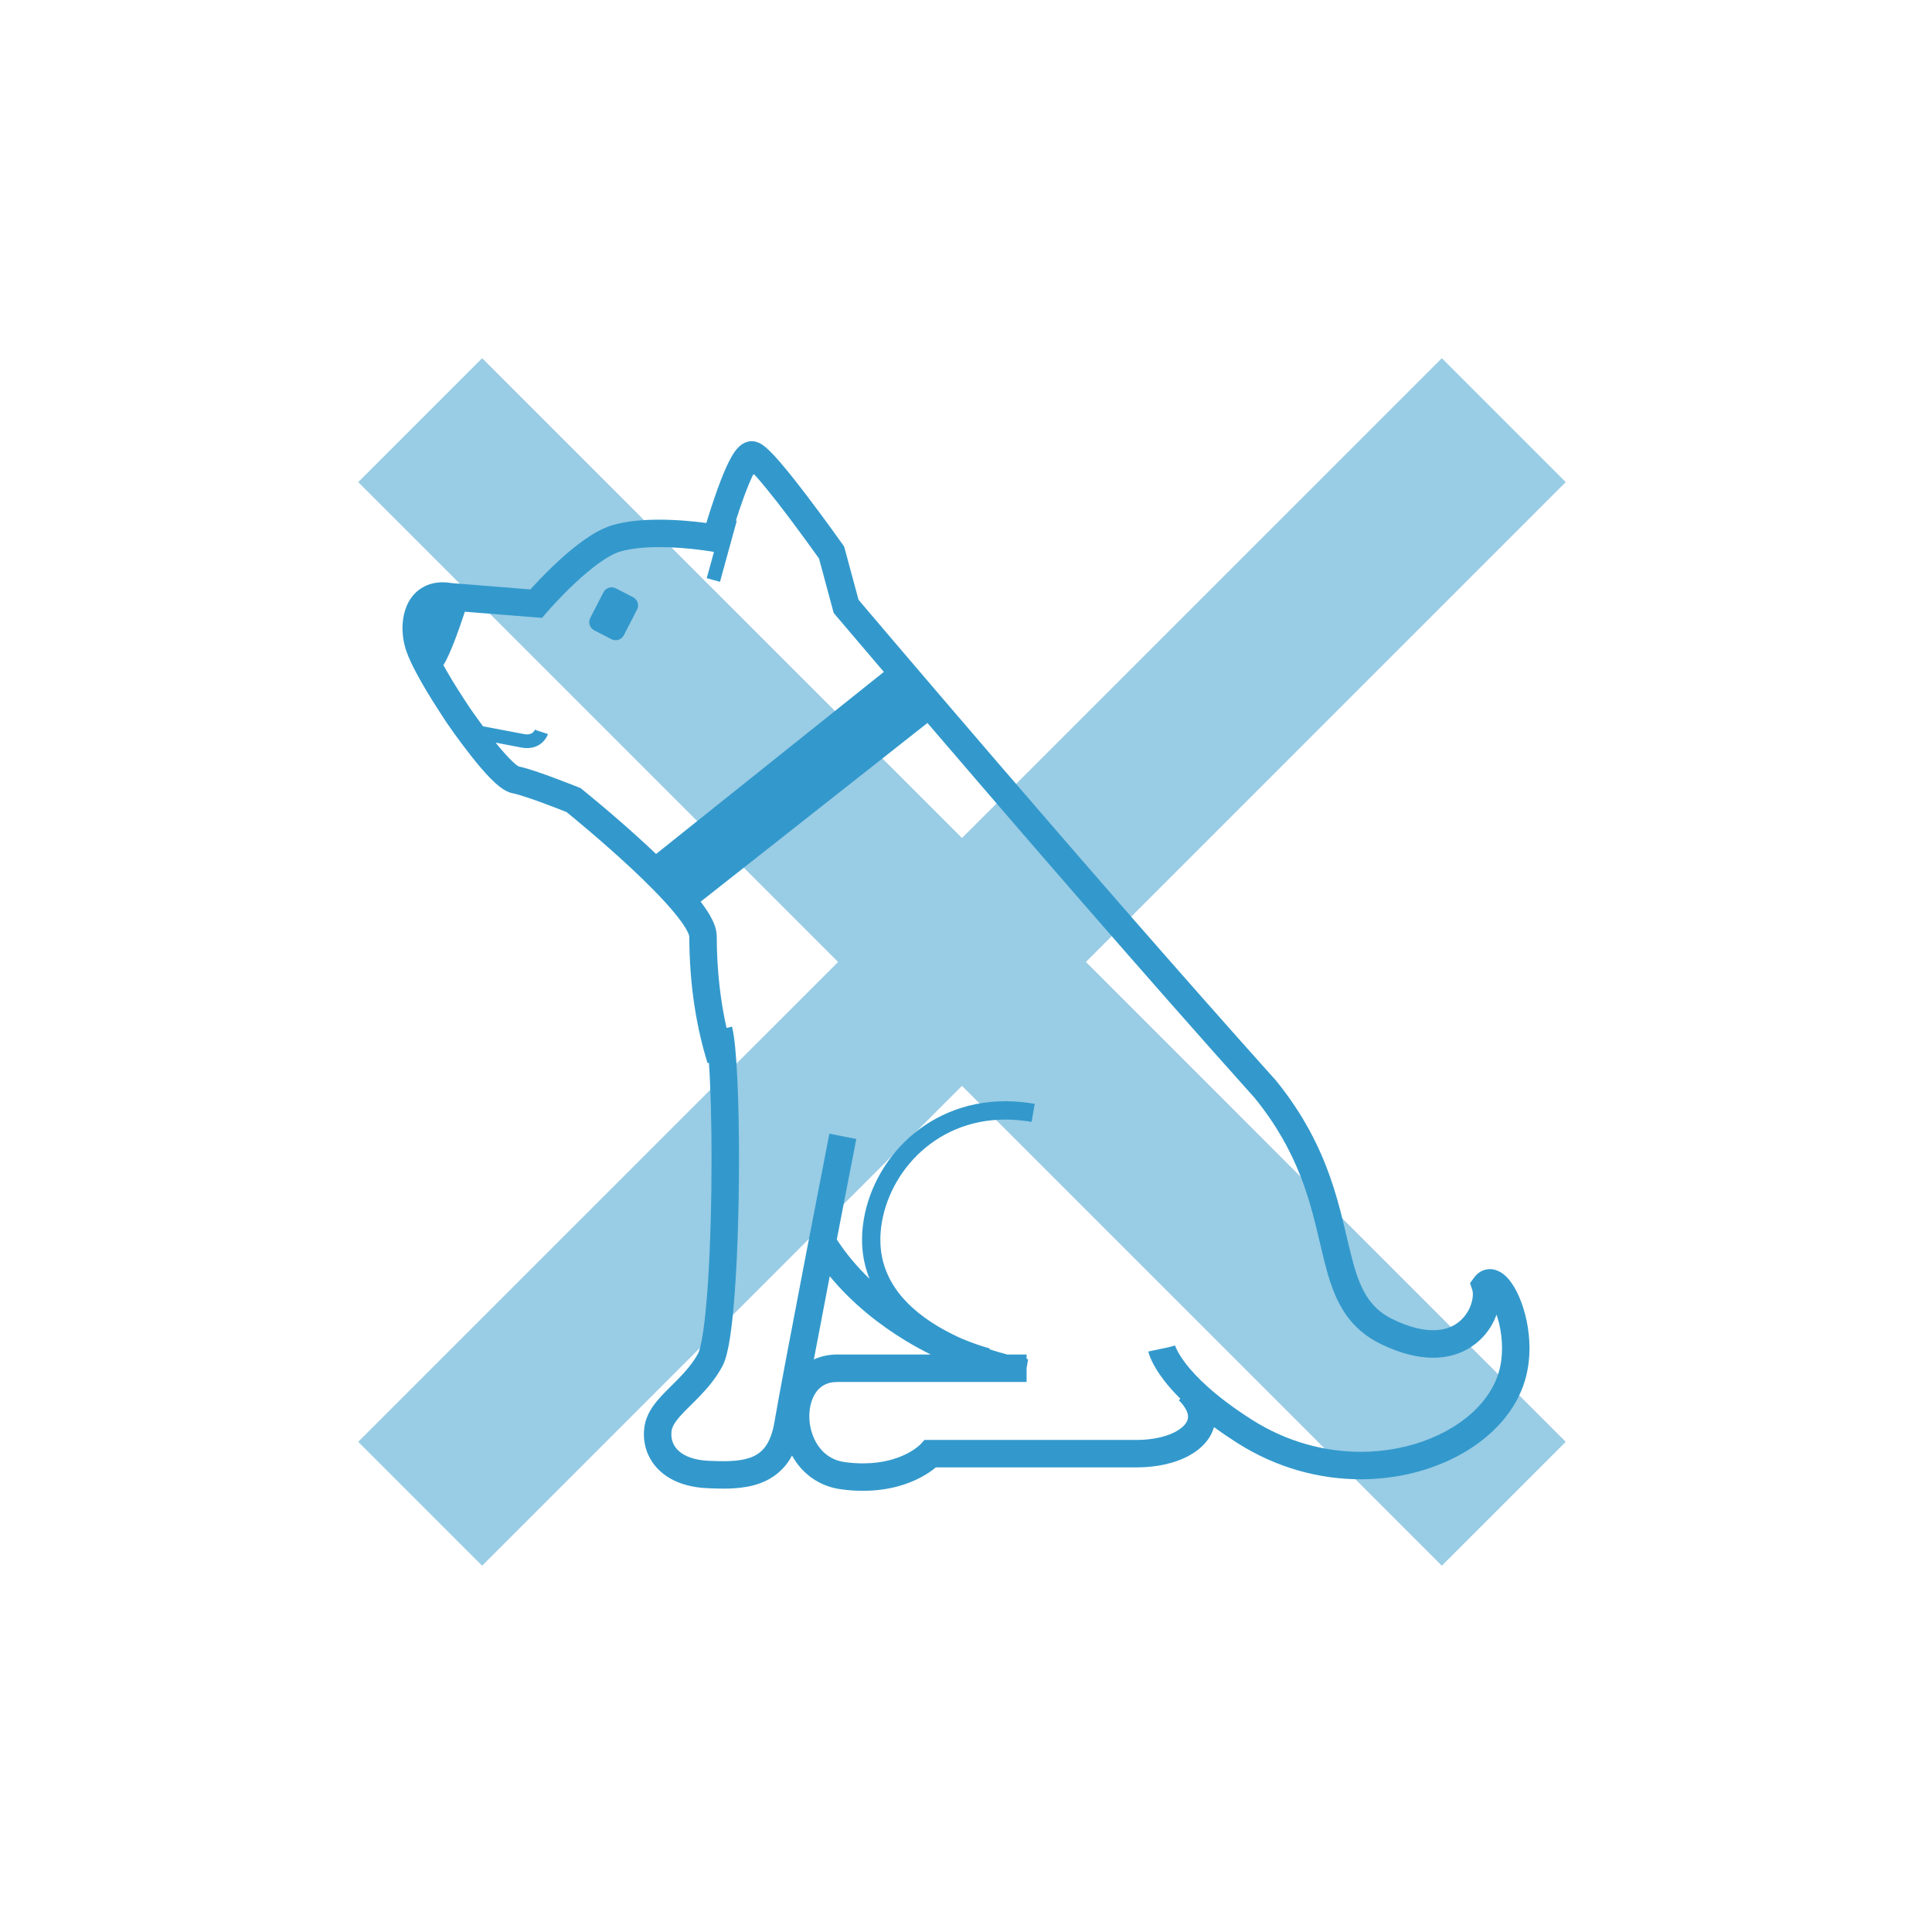 <?xml version="1.0" encoding="utf-8"?>
<!-- Generator: Adobe Illustrator 16.0.0, SVG Export Plug-In . SVG Version: 6.00 Build 0)  -->
<!DOCTYPE svg PUBLIC "-//W3C//DTD SVG 1.1//EN" "http://www.w3.org/Graphics/SVG/1.1/DTD/svg11.dtd">
<svg version="1.1" id="レイヤー_1" xmlns="http://www.w3.org/2000/svg" xmlns:xlink="http://www.w3.org/1999/xlink" x="0px"
	 y="0px" width="240px" height="240px" viewBox="0 0 240 240" enable-background="new 0 0 240 240" xml:space="preserve">
<g id="レイヤー_2">
</g>
<g opacity="0.5">
	<g>
		<polygon fill="#3399CC" points="194.5,59.89 179.109,44.5 119.5,104.107 59.892,44.5 44.5,59.89 104.11,119.5 44.5,179.107 
			59.89,194.498 119.5,134.889 179.109,194.498 194.5,179.111 134.893,119.5 		"/>
	</g>
</g>
<g>
	<g>
		<path fill="#3399CC" d="M78.646,74.189l-2.149-1.106c-0.556-0.285-1.248-0.066-1.532,0.49l-1.645,3.197
			c-0.286,0.554-0.065,1.245,0.491,1.53l2.154,1.108c0.556,0.28,1.243,0.064,1.532-0.496l1.64-3.195
			C79.427,75.166,79.203,74.475,78.646,74.189z"/>
		<path fill="#3399CC" d="M188.738,161.154c-0.373-0.861-0.789-1.609-1.303-2.221c-0.261-0.303-0.551-0.584-0.916-0.826
			c-0.188-0.121-0.393-0.224-0.63-0.31c-0.238-0.083-0.51-0.14-0.805-0.14c-0.386,0-0.802,0.103-1.144,0.299
			c-0.346,0.197-0.607,0.459-0.804,0.73l-0.522,0.71l0.279,0.84c0.037,0.099,0.074,0.289,0.074,0.543
			c0,0.383-0.088,0.887-0.278,1.402c-0.291,0.772-0.813,1.545-1.562,2.11c-0.747,0.561-1.715,0.953-3.106,0.953
			c-1.266,0.005-2.905-0.346-4.937-1.327c-0.974-0.466-1.706-0.998-2.309-1.621c-0.528-0.541-0.963-1.154-1.341-1.862
			c-0.668-1.235-1.154-2.777-1.612-4.589c-0.686-2.721-1.313-6.018-2.611-9.694c-1.299-3.671-3.289-7.712-6.686-11.898l-0.028-0.032
			l-0.027-0.032c-11.544-12.866-24.563-27.863-34.691-39.636c-5.065-5.892-9.409-10.973-12.488-14.584
			c-1.536-1.804-2.761-3.242-3.597-4.228c-0.481-0.564-0.827-0.978-1.042-1.23l-1.784-6.604l-0.173-0.249
			c-0.005-0.008-2.104-2.979-4.406-6.002c-1.15-1.512-2.35-3.04-3.383-4.241c-0.518-0.599-0.995-1.116-1.438-1.532
			c-0.22-0.211-0.435-0.397-0.673-0.569c-0.121-0.086-0.248-0.17-0.407-0.253c-0.158-0.075-0.34-0.159-0.616-0.216
			c-0.125-0.027-0.257-0.038-0.383-0.038c-0.294,0-0.556,0.066-0.771,0.15c-0.415,0.167-0.673,0.389-0.882,0.599
			c-0.383,0.387-0.641,0.792-0.902,1.252c-0.449,0.794-0.864,1.761-1.267,2.793c-0.602,1.553-1.159,3.242-1.57,4.55
			c-0.093,0.3-0.173,0.571-0.252,0.817c-1.378-0.183-3.546-0.41-5.858-0.414c-1.905,0.004-3.91,0.148-5.727,0.661
			c-0.673,0.193-1.317,0.477-1.953,0.824c-1.108,0.605-2.187,1.392-3.214,2.237c-1.534,1.261-2.944,2.649-3.977,3.731
			c-0.458,0.48-0.836,0.894-1.126,1.216l-9.758-0.786c-0.383-0.064-0.757-0.104-1.126-0.104c-0.818,0-1.599,0.17-2.276,0.516
			c-0.508,0.253-0.952,0.597-1.307,0.994c-0.542,0.595-0.892,1.295-1.112,2.001C50.093,76.56,50,77.287,50,78.016
			c0,0.987,0.167,1.973,0.485,2.887c0.304,0.879,0.767,1.823,1.299,2.817c0.794,1.481,1.743,3.022,2.505,4.21
			c0.751,1.186,1.312,2.008,1.321,2.019c0.01,0.018,1.309,1.919,2.869,3.898c0.78,0.997,1.626,2.006,2.439,2.837
			c0.411,0.416,0.813,0.786,1.233,1.104c0.215,0.158,0.429,0.307,0.677,0.439c0.243,0.125,0.513,0.247,0.869,0.316
			c0.308,0.058,0.967,0.242,1.696,0.487c1.103,0.362,2.419,0.85,3.447,1.245c0.514,0.197,0.959,0.369,1.271,0.496
			c0.107,0.043,0.192,0.079,0.267,0.106c0.87,0.702,4.555,3.73,8.12,7.06c1.916,1.789,3.793,3.679,5.147,5.293
			c0.677,0.805,1.22,1.546,1.562,2.13c0.173,0.292,0.29,0.539,0.355,0.717c0.032,0.089,0.05,0.152,0.056,0.2l0.009,0.043
			c0.02,6.179,0.907,11.359,2.27,15.748l0.168-0.056c0.21,3.027,0.328,7.334,0.328,11.931c0,5.249-0.149,10.895-0.453,15.472
			c-0.154,2.295-0.345,4.322-0.57,5.876c-0.113,0.786-0.239,1.445-0.355,1.945c-0.061,0.247-0.122,0.457-0.177,0.612
			c-0.052,0.152-0.099,0.255-0.113,0.281c-0.924,1.686-2.303,3.006-3.644,4.339c-0.673,0.668-1.332,1.342-1.893,2.119
			c-0.28,0.395-0.537,0.82-0.737,1.286c-0.207,0.462-0.355,0.977-0.417,1.518c-0.032,0.262-0.046,0.524-0.046,0.781
			c0,0.882,0.183,1.761,0.551,2.568c0.548,1.215,1.519,2.243,2.775,2.95c1.261,0.704,2.794,1.101,4.565,1.176
			c0.645,0.025,1.303,0.056,1.966,0.056c0.996,0,2.009-0.056,3.018-0.244c0.757-0.138,1.514-0.363,2.238-0.71
			c1.093-0.515,2.112-1.335,2.878-2.467c0.149-0.214,0.28-0.456,0.405-0.694c0.164,0.284,0.337,0.568,0.528,0.839
			c0.603,0.846,1.373,1.608,2.308,2.192c0.93,0.588,2.022,0.998,3.228,1.161c0.976,0.138,1.892,0.193,2.756,0.193
			c3.164,0,5.55-0.803,7.143-1.648c0.864-0.453,1.491-0.911,1.902-1.259c0.536,0,1.363,0,2.429,0c5.671,0,17.63,0,22.488,0
			c2.584-0.004,4.873-0.521,6.662-1.53c0.889-0.505,1.663-1.141,2.237-1.943c0.332-0.459,0.585-0.983,0.743-1.532
			c0.851,0.622,1.785,1.262,2.822,1.923c4.98,3.187,10.361,4.557,15.397,4.557c4.793-0.005,9.282-1.233,12.894-3.358
			c1.804-1.061,3.388-2.347,4.673-3.832c1.279-1.484,2.261-3.168,2.821-5.01c0.415-1.36,0.584-2.746,0.584-4.086
			C189.995,165.092,189.473,162.878,188.738,161.154z M81.501,106.083c-1.911-1.821-3.887-3.56-5.513-4.962
			c-2.131-1.82-3.663-3.053-3.672-3.063l-0.197-0.159l-0.233-0.092c-0.009,0-1.359-0.548-2.961-1.141
			c-0.804-0.299-1.663-0.611-2.463-0.878c-0.761-0.249-1.438-0.455-2.036-0.58c-0.052-0.023-0.239-0.142-0.458-0.337
			c-0.454-0.382-1.066-1.028-1.682-1.756c-0.238-0.271-0.477-0.561-0.715-0.861l3.196,0.609c0.252,0.045,0.49,0.069,0.715,0.069
			c0.467,0,0.886-0.1,1.228-0.263c0.519-0.242,0.854-0.605,1.056-0.901c0.205-0.294,0.285-0.532,0.299-0.584l-1.621-0.524
			l0.453,0.146l-0.448-0.159c-0.014,0.032-0.094,0.202-0.233,0.326c-0.149,0.127-0.328,0.245-0.733,0.254
			c-0.113,0-0.244-0.009-0.397-0.039l-5.083-0.962c-0.122-0.163-0.243-0.335-0.355-0.485c-0.369-0.504-0.673-0.934-0.888-1.238
			c-0.107-0.152-0.191-0.275-0.247-0.354l-0.065-0.095l-0.02-0.025l-0.042-0.063c-0.205-0.307-1.182-1.756-2.205-3.441
			c-0.378-0.622-0.747-1.267-1.103-1.898c0.86-1.33,2.032-4.703,2.667-6.638l9.591,0.767l0.565-0.663l0.014-0.009
			c0.149-0.178,1.635-1.89,3.526-3.658c0.945-0.883,1.986-1.78,2.996-2.5c1-0.719,1.98-1.242,2.653-1.43
			c1.327-0.377,3.079-0.532,4.798-0.532c1.742,0,3.452,0.15,4.713,0.299c0.636,0.075,1.154,0.15,1.514,0.206
			c0.183,0.023,0.318,0.047,0.411,0.064l0.103,0.015l0.028,0.004h0.004l0.028,0.01l-0.896,3.261l1.645,0.453l2.083-7.577
			l-0.107-0.032c0.281-0.889,0.617-1.897,0.973-2.872c0.405-1.117,0.844-2.192,1.224-2.944c0.153,0.163,0.317,0.342,0.495,0.541
			c0.701,0.799,1.551,1.845,2.419,2.957c1.304,1.675,2.654,3.5,3.677,4.901c0.509,0.702,0.939,1.295,1.238,1.716
			c0.122,0.176,0.22,0.307,0.3,0.421l1.822,6.754l0.242,0.29c0.006,0,2.252,2.651,5.989,7.036L81.501,106.083z M186.151,170.566
			c-0.407,1.333-1.132,2.602-2.141,3.77c-1.509,1.759-3.671,3.27-6.255,4.335c-2.578,1.064-5.572,1.68-8.727,1.68
			c-4.424-0.005-9.147-1.203-13.562-4.02c-4.527-2.89-6.929-5.32-8.176-6.947c-0.626-0.816-0.962-1.428-1.141-1.809
			c-0.088-0.188-0.135-0.317-0.158-0.386l-0.019-0.048l-0.771,0.206l0.784-0.163l-3.335,0.705c0.052,0.252,0.397,1.571,1.935,3.569
			c0.527,0.691,1.2,1.459,2.046,2.3l-0.192,0.186c0.463,0.464,0.757,0.879,0.926,1.224c0.168,0.348,0.215,0.609,0.215,0.823
			c0,0.284-0.075,0.529-0.29,0.84c-0.318,0.457-1.027,0.998-2.093,1.398c-1.061,0.395-2.453,0.647-4.031,0.647
			c-3.238,0-9.633,0-15.216,0c-2.794,0-5.382,0-7.273,0c-1.893,0-3.084,0-3.088,0h-0.752l-0.495,0.546l-0.009,0.007
			c-0.046,0.052-0.612,0.616-1.743,1.188c-1.167,0.579-2.919,1.168-5.387,1.168c-0.706,0-1.47-0.048-2.293-0.16
			c-0.738-0.103-1.346-0.336-1.873-0.673c-0.794-0.494-1.411-1.232-1.846-2.121c-0.43-0.888-0.659-1.925-0.654-2.91
			c-0.004-1.23,0.355-2.359,0.925-3.09c0.286-0.362,0.617-0.64,1.019-0.835c0.401-0.199,0.888-0.321,1.513-0.321
			c2.728,0,23.532,0,23.532,0v-1.707l0.188-1.121l-0.011-0.005c-0.023,0-0.089-0.012-0.177-0.027v-0.552c0,0-0.926,0-2.401,0
			c-0.654-0.171-1.402-0.391-2.209-0.652l0.027-0.111c-0.734-0.189-1.977-0.589-3.48-1.216c-0.43-0.197-0.864-0.397-1.299-0.618
			c-2.29-1.146-4.518-2.671-6.144-4.586c-0.813-0.962-1.472-2.018-1.934-3.186c-0.462-1.168-0.725-2.448-0.725-3.882
			c0-0.295,0.01-0.594,0.032-0.902c0.258-3.447,1.879-6.984,4.561-9.623c2.69-2.646,6.404-4.41,10.945-4.41
			c1.037,0,2.121,0.093,3.247,0.288l0.392-2.241c-1.247-0.215-2.466-0.326-3.639-0.326c-5.148,0-9.47,2.035-12.539,5.063
			c-3.074,3.038-4.928,7.046-5.236,11.082c-0.023,0.359-0.038,0.721-0.038,1.07c0,1.743,0.332,3.35,0.91,4.787
			c0.01,0.024,0.02,0.048,0.028,0.065c-1.49-1.435-2.883-3.06-4.073-4.887c0.187-0.971,0.374-1.924,0.546-2.839
			c0.533-2.757,1.004-5.167,1.341-6.896c0.332-1.721,0.533-2.757,0.533-2.757l-3.345-0.653c0,0-1.434,7.367-3.009,15.527
			c-0.785,4.079-1.602,8.358-2.293,12.015c-0.691,3.663-1.252,6.69-1.527,8.31c-0.201,1.193-0.528,2.059-0.897,2.68
			c-0.28,0.467-0.584,0.798-0.926,1.068c-0.504,0.404-1.116,0.67-1.882,0.842c-0.762,0.175-1.664,0.24-2.649,0.24
			c-0.584,0-1.196-0.025-1.821-0.047c-1.79-0.082-2.962-0.579-3.644-1.172c-0.346-0.296-0.58-0.623-0.739-0.969
			c-0.159-0.346-0.243-0.728-0.243-1.152c0-0.127,0.009-0.253,0.022-0.389c0.02-0.179,0.071-0.347,0.155-0.548
			c0.149-0.344,0.435-0.765,0.85-1.246c0.625-0.721,1.533-1.547,2.491-2.546c0.962-1,1.98-2.188,2.797-3.678
			c0.15-0.271,0.252-0.532,0.351-0.822c0.182-0.528,0.322-1.129,0.457-1.82c0.229-1.207,0.416-2.701,0.575-4.41
			c0.482-5.12,0.707-12.227,0.707-18.771c0-3.673-0.071-7.166-0.211-10.026c-0.071-1.434-0.158-2.71-0.262-3.774
			c-0.107-1.073-0.225-1.93-0.397-2.615l-0.677,0.168c-0.743-3.309-1.206-7.063-1.219-11.39c-0.004-0.533-0.126-1.001-0.289-1.443
			c-0.318-0.833-0.804-1.621-1.412-2.458c-0.097-0.127-0.201-0.26-0.298-0.397l28.174-22.199
			c10.56,12.323,26.686,31.01,40.686,46.623c2.716,3.354,4.416,6.54,5.606,9.54c1.789,4.504,2.379,8.586,3.42,12.212
			c0.522,1.804,1.172,3.513,2.224,5.045c1.042,1.527,2.509,2.841,4.461,3.765c2.388,1.15,4.519,1.666,6.414,1.666
			c1.384,0.004,2.636-0.284,3.705-0.773c1.607-0.743,2.78-1.929,3.532-3.199c0.262-0.455,0.476-0.914,0.648-1.383
			c0.118,0.354,0.23,0.724,0.324,1.121c0.219,0.944,0.358,1.99,0.358,3.051C186.59,168.524,186.454,169.58,186.151,170.566z
			 M101.099,168.88c0.598-3.169,1.293-6.793,1.975-10.344c2.86,3.467,6.265,6.094,9.441,8.021c1.07,0.648,2.112,1.21,3.103,1.705
			c-5.177,0-10.353,0-11.623,0C102.944,168.263,101.963,168.478,101.099,168.88z"/>
	</g>
</g>
</svg>
